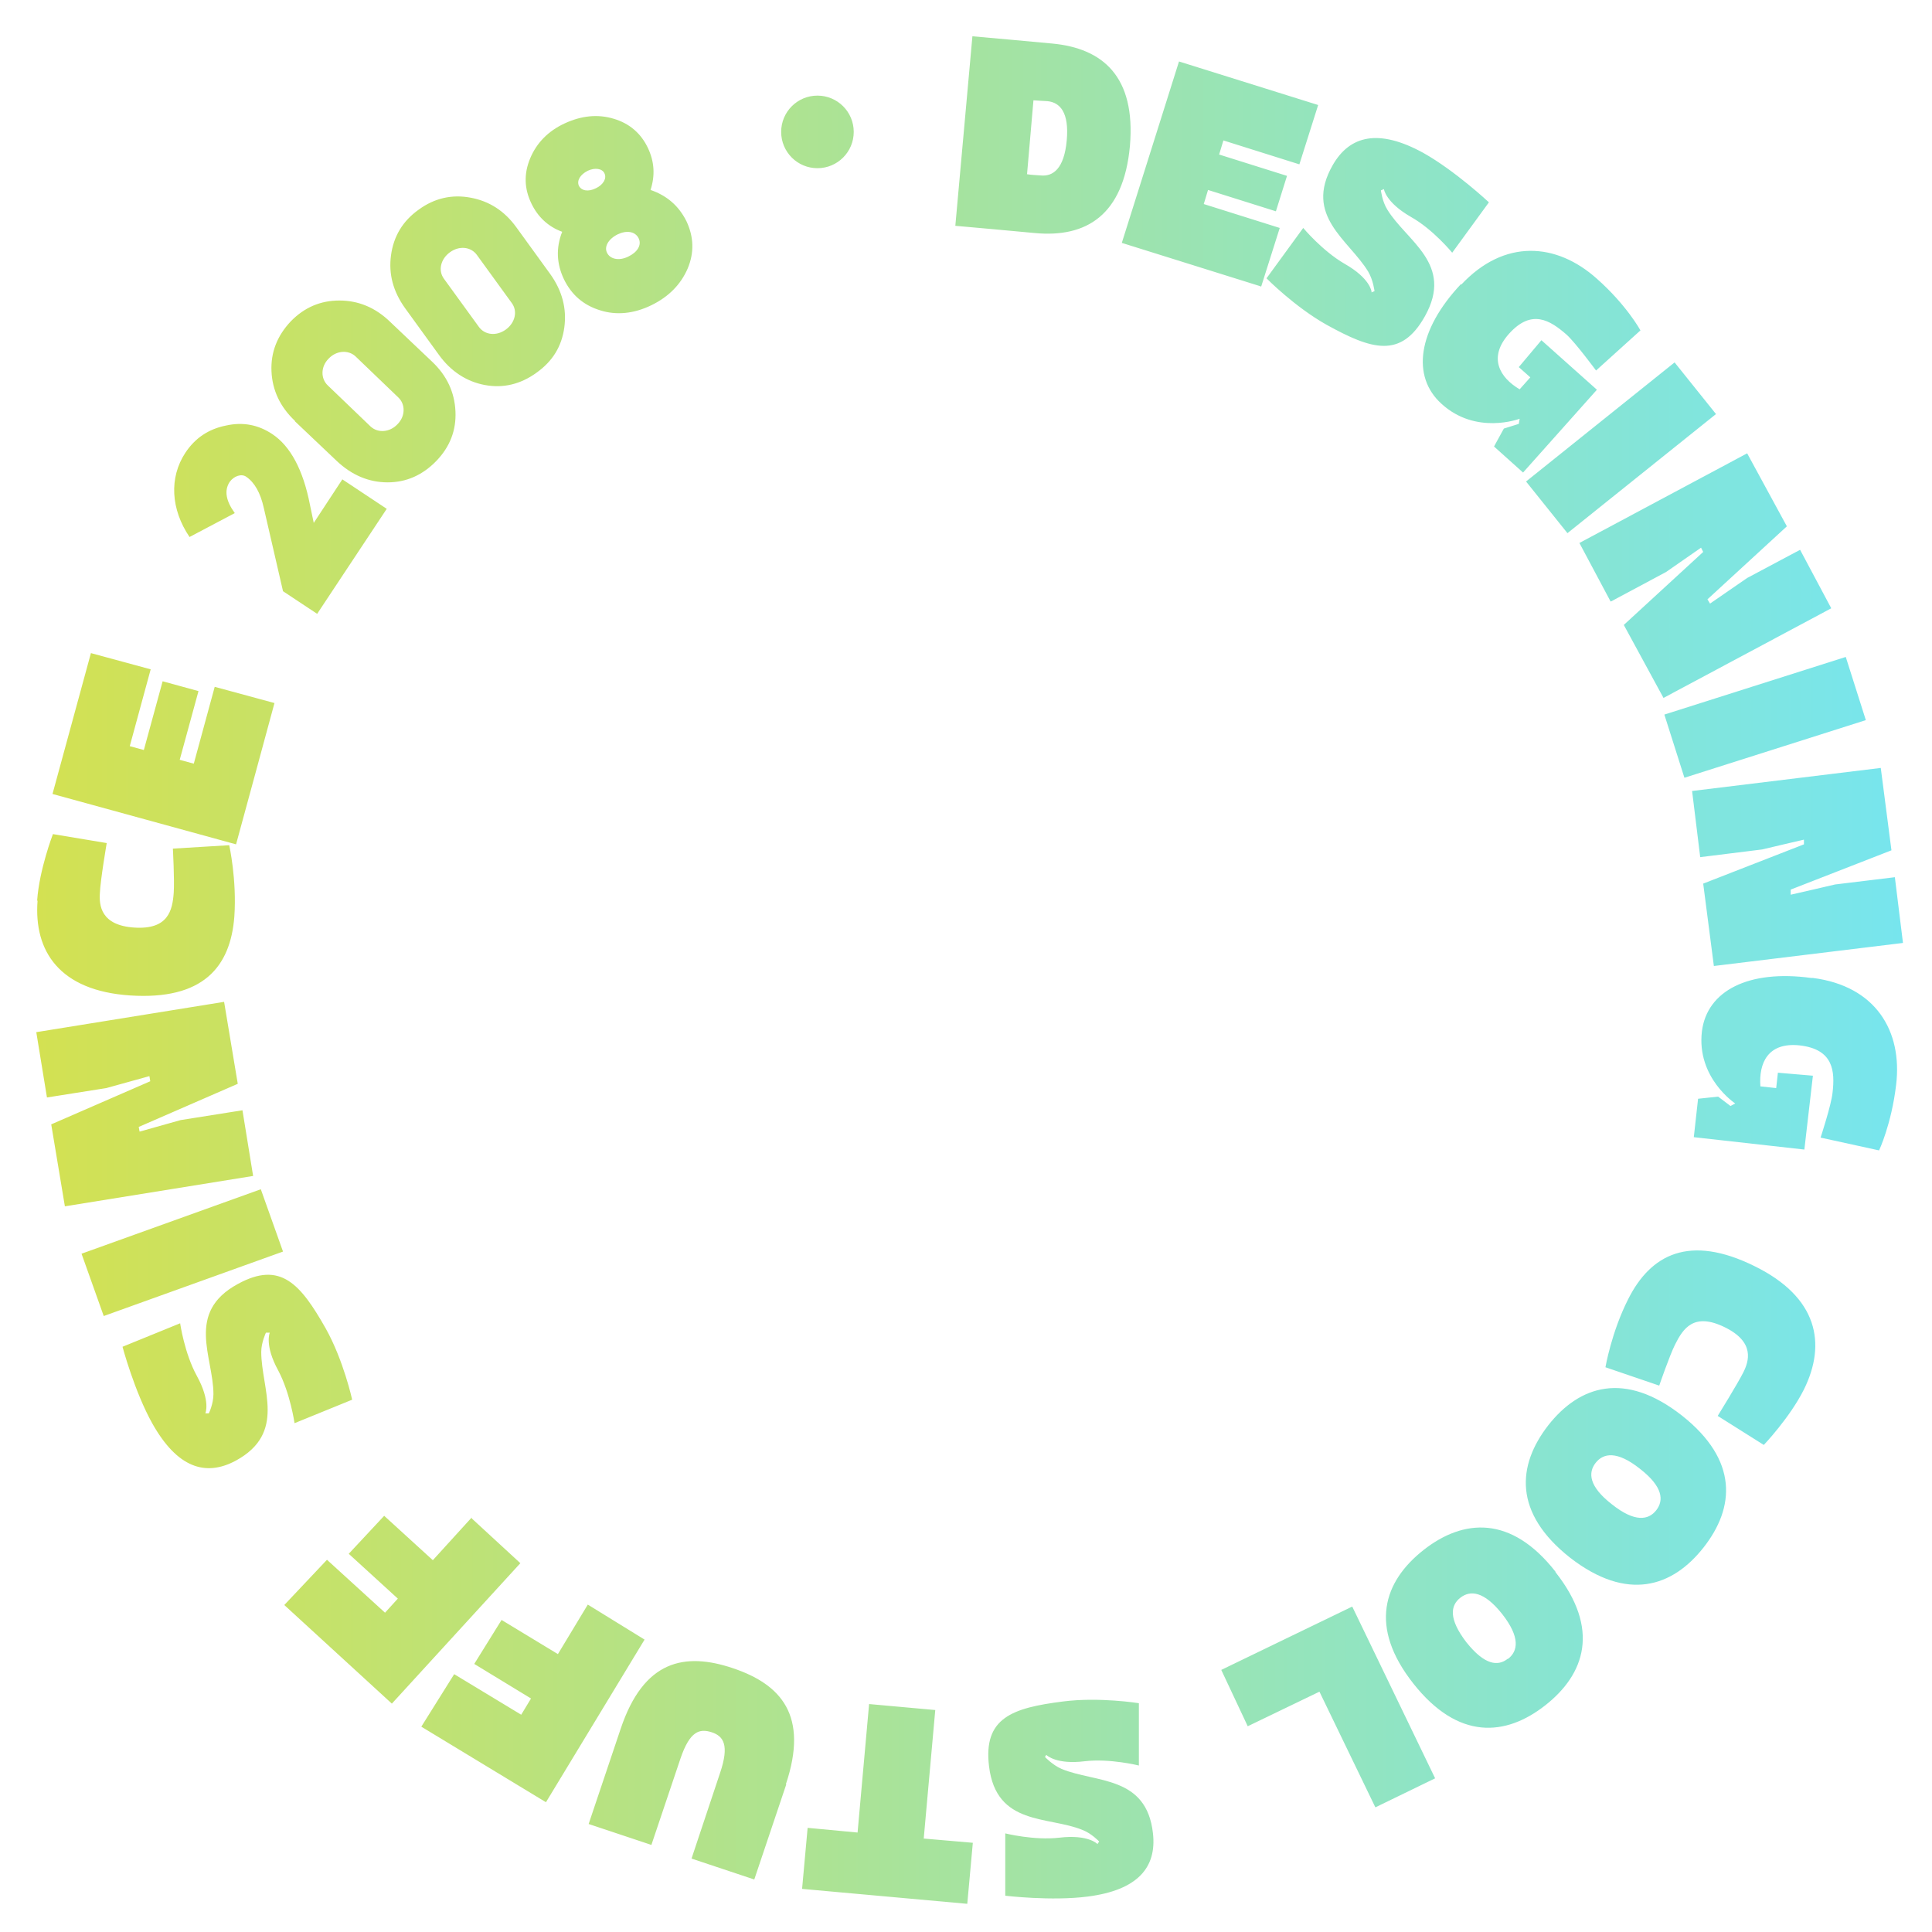 <?xml version="1.0" encoding="UTF-8"?> <svg xmlns="http://www.w3.org/2000/svg" xmlns:xlink="http://www.w3.org/1999/xlink" id="Layer_1" version="1.1" viewBox="0 0 452.6 452.6"><defs><style> .st0 { fill: url(#linear-gradient); } </style><linearGradient id="linear-gradient" x1="445.8" y1="227.2" x2="8.5" y2="227.2" gradientUnits="userSpaceOnUse"><stop offset="0" stop-color="#77e5ee"></stop><stop offset="1" stop-color="#d3e152"></stop></linearGradient></defs><path class="st0" d="M264.7,34.2c1.4-16.3-6.4-22.9-18.2-24-1.8-.2-18.7-1.7-18.7-1.7l-4,44.4s16.9,1.5,18.7,1.7c11.9,1.1,20.7-4.1,22.2-20.4ZM240.6,40.8l1.5-17.3c1.2.1,1.8.1,3.3.2,2.9.3,5.1,2.6,4.5,9.2-.6,6.6-3.2,8.5-6.1,8.2-1.4-.1-2-.1-3.3-.3h.1ZM262.8,56.9l13.4-42.5,32.6,10.2-4.4,13.9-17.8-5.6-1,3.3,15.9,5-2.6,8.3-15.9-5-1,3.3,17.8,5.6-4.4,13.9v-.2l-32.6-10.2ZM320.5,63.6c-4.5-7.4-15.1-13-8.3-24.9,4-7,10.8-8.6,21.2-2.9,7.5,4.2,15.4,11.6,15.4,11.6l-8.6,11.8s-4.5-5.5-9.7-8.4c-5.9-3.4-6.3-6.5-6.3-6.5l-.7.3s.3,2.6,1.5,4.5c4.5,7.4,15.7,12.7,8.8,25-5.6,10-12.5,7.8-23,2-7.5-4.2-14.1-10.9-14.1-10.9l8.6-11.8s4.5,5.4,9.7,8.4c6,3.4,6.3,6.5,6.3,6.5v.2l.7-.3s-.3-2.6-1.5-4.6ZM374.1,65.3c7,6.2,10.2,12.1,10.2,12.1l-10.4,9.4s-4.8-6.5-6.9-8.4c-3.9-3.4-8.2-6.1-13.5-.2-5,5.6-2.1,10.3,2.5,13l2.5-2.8-2.7-2.4,5.3-6.3,13,11.6-17.3,19.4-6.8-6.1,2.3-4.2,3.5-1.1.2-1.2s-10.2,3.9-18.3-3.5c-7.1-6.4-5.6-17.3,4.6-28.1v.2c10.1-10.8,22.3-9.9,31.8-1.4ZM357.5,112.8l34.8-27.9,9.7,12.1-34.8,27.9-9.7-12.1ZM370,127.2l39.3-21,9.3,17.1-18.6,17.1.6,1,8.7-6,12.4-6.6,7.3,13.7-39.3,21-9.3-17.1,18.6-17.1-.5-1-8.2,5.7-12.9,6.9h-.1s-7.3-13.7-7.3-13.7ZM389.9,167.4l42.5-13.5,4.7,14.8-42.5,13.5-4.7-14.8ZM396.4,185.3l44.2-5.4,2.5,19.3-23.6,9.2v1.2c.1,0,10.4-2.4,10.4-2.4l14-1.7,1.9,15.4-44.3,5.4-2.5-19.3,23.6-9.2v-1.1c-.1,0-9.8,2.3-9.8,2.3l-14.5,1.8h0c0-.1-1.9-15.5-1.9-15.5ZM444.2,254.1c-1.1,9.3-4,15.4-4,15.4l-13.7-3s2.5-7.6,2.8-10.5c.6-5.1.2-10.2-7.7-11.1-7.5-.8-9.6,4.2-9.2,9.6l3.7.4.4-3.6,8.2.7-2,17.3-25.9-2.9,1-9,4.7-.5,2.9,2.2,1.1-.6s-9.1-6-7.8-16.9c1.2-9.5,10.9-14.5,25.6-12.5h.4c14.7,1.9,21,12.4,19.5,25ZM422.6,325.5c-3.3,6.6-9.4,13-9.4,13l-10.8-6.8s4.7-7.6,6-10.2c1.3-2.6,2.8-7.1-4.4-10.6-7.2-3.5-9.7.3-11.6,4.1-1.3,2.6-3.7,9.6-3.7,9.6l-12.6-4.3s1.4-8.2,5.3-15.9c5.3-10.6,14.4-15.3,29.6-7.8,14.9,7.3,16.9,18.2,11.6,28.9ZM394,331.6c-13.4-10.5-24-7-31.3,2.3-7.3,9.4-8.2,20.5,5.1,31,13.4,10.4,24,6.9,31.3-2.4s8.2-20.4-5.1-30.9ZM388,353.8c-1.8,2.3-5,2.9-10.4-1.4-5.4-4.2-5.6-7.4-3.8-9.7s5-2.9,10.4,1.4h0c5.4,4.2,5.6,7.4,3.8,9.7ZM364.4,368.2c-10.4-13.3-21.6-12.4-30.9-5.1-9.4,7.4-12.9,18-2.4,31.3s21.6,12.4,30.9,5.1,12.9-17.9,2.4-31.2h0ZM353.2,388.6c-2.3,1.8-5.4,1.5-9.7-3.9-4.2-5.5-3.7-8.6-1.4-10.4,2.3-1.8,5.5-1.6,9.8,3.8h0c4.3,5.5,3.7,8.7,1.4,10.5ZM316.8,376.4l19.4,40.2-14,6.8-13.1-27.1-16.8,8.1-6.2-13.2h0l30.6-14.8ZM270.1,429.5c.9,8-3.6,13.3-15.3,14.8-8.5,1.1-19.3-.2-19.3-.2v-14.6c0,0,6.8,1.7,12.7,1,6.8-.8,8.9,1.5,8.9,1.5l.4-.6s-1.8-1.9-3.9-2.7c-8-3.3-20.2-.9-21.9-14.9-1.4-11.4,5.5-13.7,17.3-15.2,8.5-1.1,17.8.4,17.8.4v14.6s-6.8-1.7-12.7-1c-6.5.8-8.8-1.3-9-1.5l-.3.5s1.8,1.9,3.9,2.8c8,3.3,19.9,1.5,21.4,15.1ZM216.3,430.7l11.6,1-1.3,14.3-38.7-3.5,1.3-14.3,11.7,1.1,2.7-30.1,15.5,1.4-2.7,30.1h-.1ZM184.2,418h0c-5.4,16.1-7.5,22.3-7.5,22.3l-14.7-4.9s4.5-13.5,6.7-20.1c2.2-6.5.8-8.6-2-9.5-2.8-.9-5.1-.3-7.3,6.2s-6.8,20.2-6.8,20.2l-14.7-4.9s2.1-6.2,7.5-22.3c5.4-16.1,15-18,26.3-14.2,11.3,3.8,17.8,11.1,12.4,27.2ZM151,384.1l-23.1,38.1-29.2-17.7,7.7-12.3,15.7,9.5,2.3-3.8-13.3-8.1,6.4-10.3,13.2,8,7-11.6h0c0,0,13.3,8.2,13.3,8.2ZM121.9,366.2l-30.1,32.9-25.2-23.1,10-10.6,13.6,12.4,3-3.3-11.5-10.5,8.3-8.9,11.4,10.4,9.1-10v.2c0,0,11.4,10.5,11.4,10.5ZM69,333.4s-1-7-3.8-12.3c-3.3-6-2-8.9-2-8.9h-.9c0,0-1.1,2.3-1.1,4.5,0,8.7,6,19-6,25.5-7.1,3.8-13.7,1.6-19.5-8.7-4.2-7.5-7-18-7-18l13.5-5.5s1,7,3.9,12.3c3.3,6,2,8.8,2,8.8h.8c0,.1,1.1-2.2,1.1-4.5,0-8.7-6.6-19.1,5.7-25.8,10-5.5,14.7,0,20.6,10.4,4.2,7.5,6.2,16.7,6.2,16.7l-13.5,5.5ZM66.3,293.2l-42,15.1-5.2-14.6,42-15.1,5.2,14.6ZM59.2,275.5l-44,7.1-3.2-19.2,23.2-10.1-.2-1.2-10.1,2.8-13.9,2.2-2.5-15.3,44-7.1,3.2,19.2-23.2,10.1.2,1.1,9.6-2.7,14.5-2.3h0c0,0,2.5,15.4,2.5,15.4ZM8.7,211c.5-7.3,3.7-15.6,3.7-15.6l12.6,2.1s-1.5,8.8-1.6,11.7c-.2,2.9.2,7.6,8.1,8.1s8.9-4,9.2-8.2c.2-2.9-.2-10.3-.2-10.3l13.2-.8s1.8,8.1,1.2,16.7c-.9,11.9-7.4,19.6-24.4,18.5h0c-16.6-1.1-22.6-10.4-21.7-22.2ZM55.3,197.8l-43-11.8,9-33,14,3.8-4.9,18,3.3.9,4.4-16.1,8.4,2.3-4.4,16.1,3.3.9,4.9-18,14,3.8h0c0,.1-9,33.1-9,33.1ZM44.4,125.8c-4.4-6.5-4.8-13.9-1-19.7,2.3-3.5,5.5-5.6,9.5-6.4,4-.9,7.6-.2,10.9,2,4.2,2.8,7.2,8.3,8.8,16.5l.9,4.3,6.7-10.2,10.4,6.9-16.3,24.6-8-5.3-4.5-19.5c-.8-3.6-2.2-6-4.1-7.3-1.1-.8-2.9-.2-3.9,1.2h0c-1.3,2-.9,4.4,1.2,7.3l-10.6,5.6ZM69.1,98.7l9.8,9.3c3.5,3.3,7.5,5,11.9,5s8.2-1.7,11.4-5c3.2-3.3,4.7-7.2,4.5-11.6-.2-4.5-2-8.4-5.5-11.7l-9.8-9.3c-3.5-3.4-7.5-5-11.9-5-4.4,0-8.2,1.6-11.4,4.9-3.2,3.4-4.7,7.3-4.5,11.7.2,4.4,2,8.3,5.5,11.6h0ZM77,84c1.8-1.9,4.6-2.1,6.3-.5l10,9.6c1.7,1.6,1.7,4.4-.2,6.3-1.8,1.9-4.6,2.1-6.3.5l-10-9.6c-1.7-1.6-1.7-4.4.2-6.3ZM102.8,83.1c2.8,3.9,6.5,6.3,10.8,7.1,4.3.8,8.4-.2,12.1-2.9,3.8-2.7,5.9-6.2,6.5-10.6.6-4.4-.5-8.6-3.3-12.5l-7.9-10.9c-2.8-3.9-6.4-6.2-10.8-7-4.3-.8-8.4.1-12.1,2.8-3.8,2.7-5.9,6.3-6.5,10.7-.6,4.4.5,8.5,3.3,12.4l7.9,10.9ZM105.4,59.1c2.2-1.6,4.9-1.3,6.3.6l8.2,11.3c1.4,1.9.8,4.6-1.4,6.2s-4.9,1.3-6.3-.6l-8.2-11.3c-1.4-1.9-.8-4.6,1.4-6.2ZM131.7,54.3c-1.5,3.8-1.3,7.5.4,11.1,1.8,3.7,4.6,6.1,8.5,7.3,3.8,1.2,7.9.8,12-1.2,4.1-2,6.9-4.9,8.5-8.6,1.6-3.8,1.4-7.5-.3-11.1-1.8-3.6-4.6-6-8.4-7.3,1.1-3.4.9-6.6-.6-9.8-1.6-3.4-4.3-5.8-8.1-6.9-3.7-1.1-7.5-.7-11.4,1.1-3.9,1.8-6.6,4.6-8.1,8.2-1.5,3.6-1.4,7.1.3,10.6,1.5,3.1,3.9,5.4,7.2,6.6ZM144.7,54.9c2.1-1,4.1-.7,4.9.9s-.3,3.3-2.4,4.3h0c-2.2,1.1-4.3.6-5-.9-.7-1.4.3-3.2,2.5-4.3ZM137.7,40c1.7-.8,3.4-.5,3.9.6.6,1.2-.3,2.7-2,3.5-1.8.9-3.4.6-4-.6-.5-1.2.3-2.6,2.1-3.5ZM183,30.9c0-4.7,3.8-8.5,8.5-8.5s8.5,3.8,8.5,8.5-3.8,8.5-8.5,8.5-8.5-3.8-8.5-8.5Z"></path></svg> 